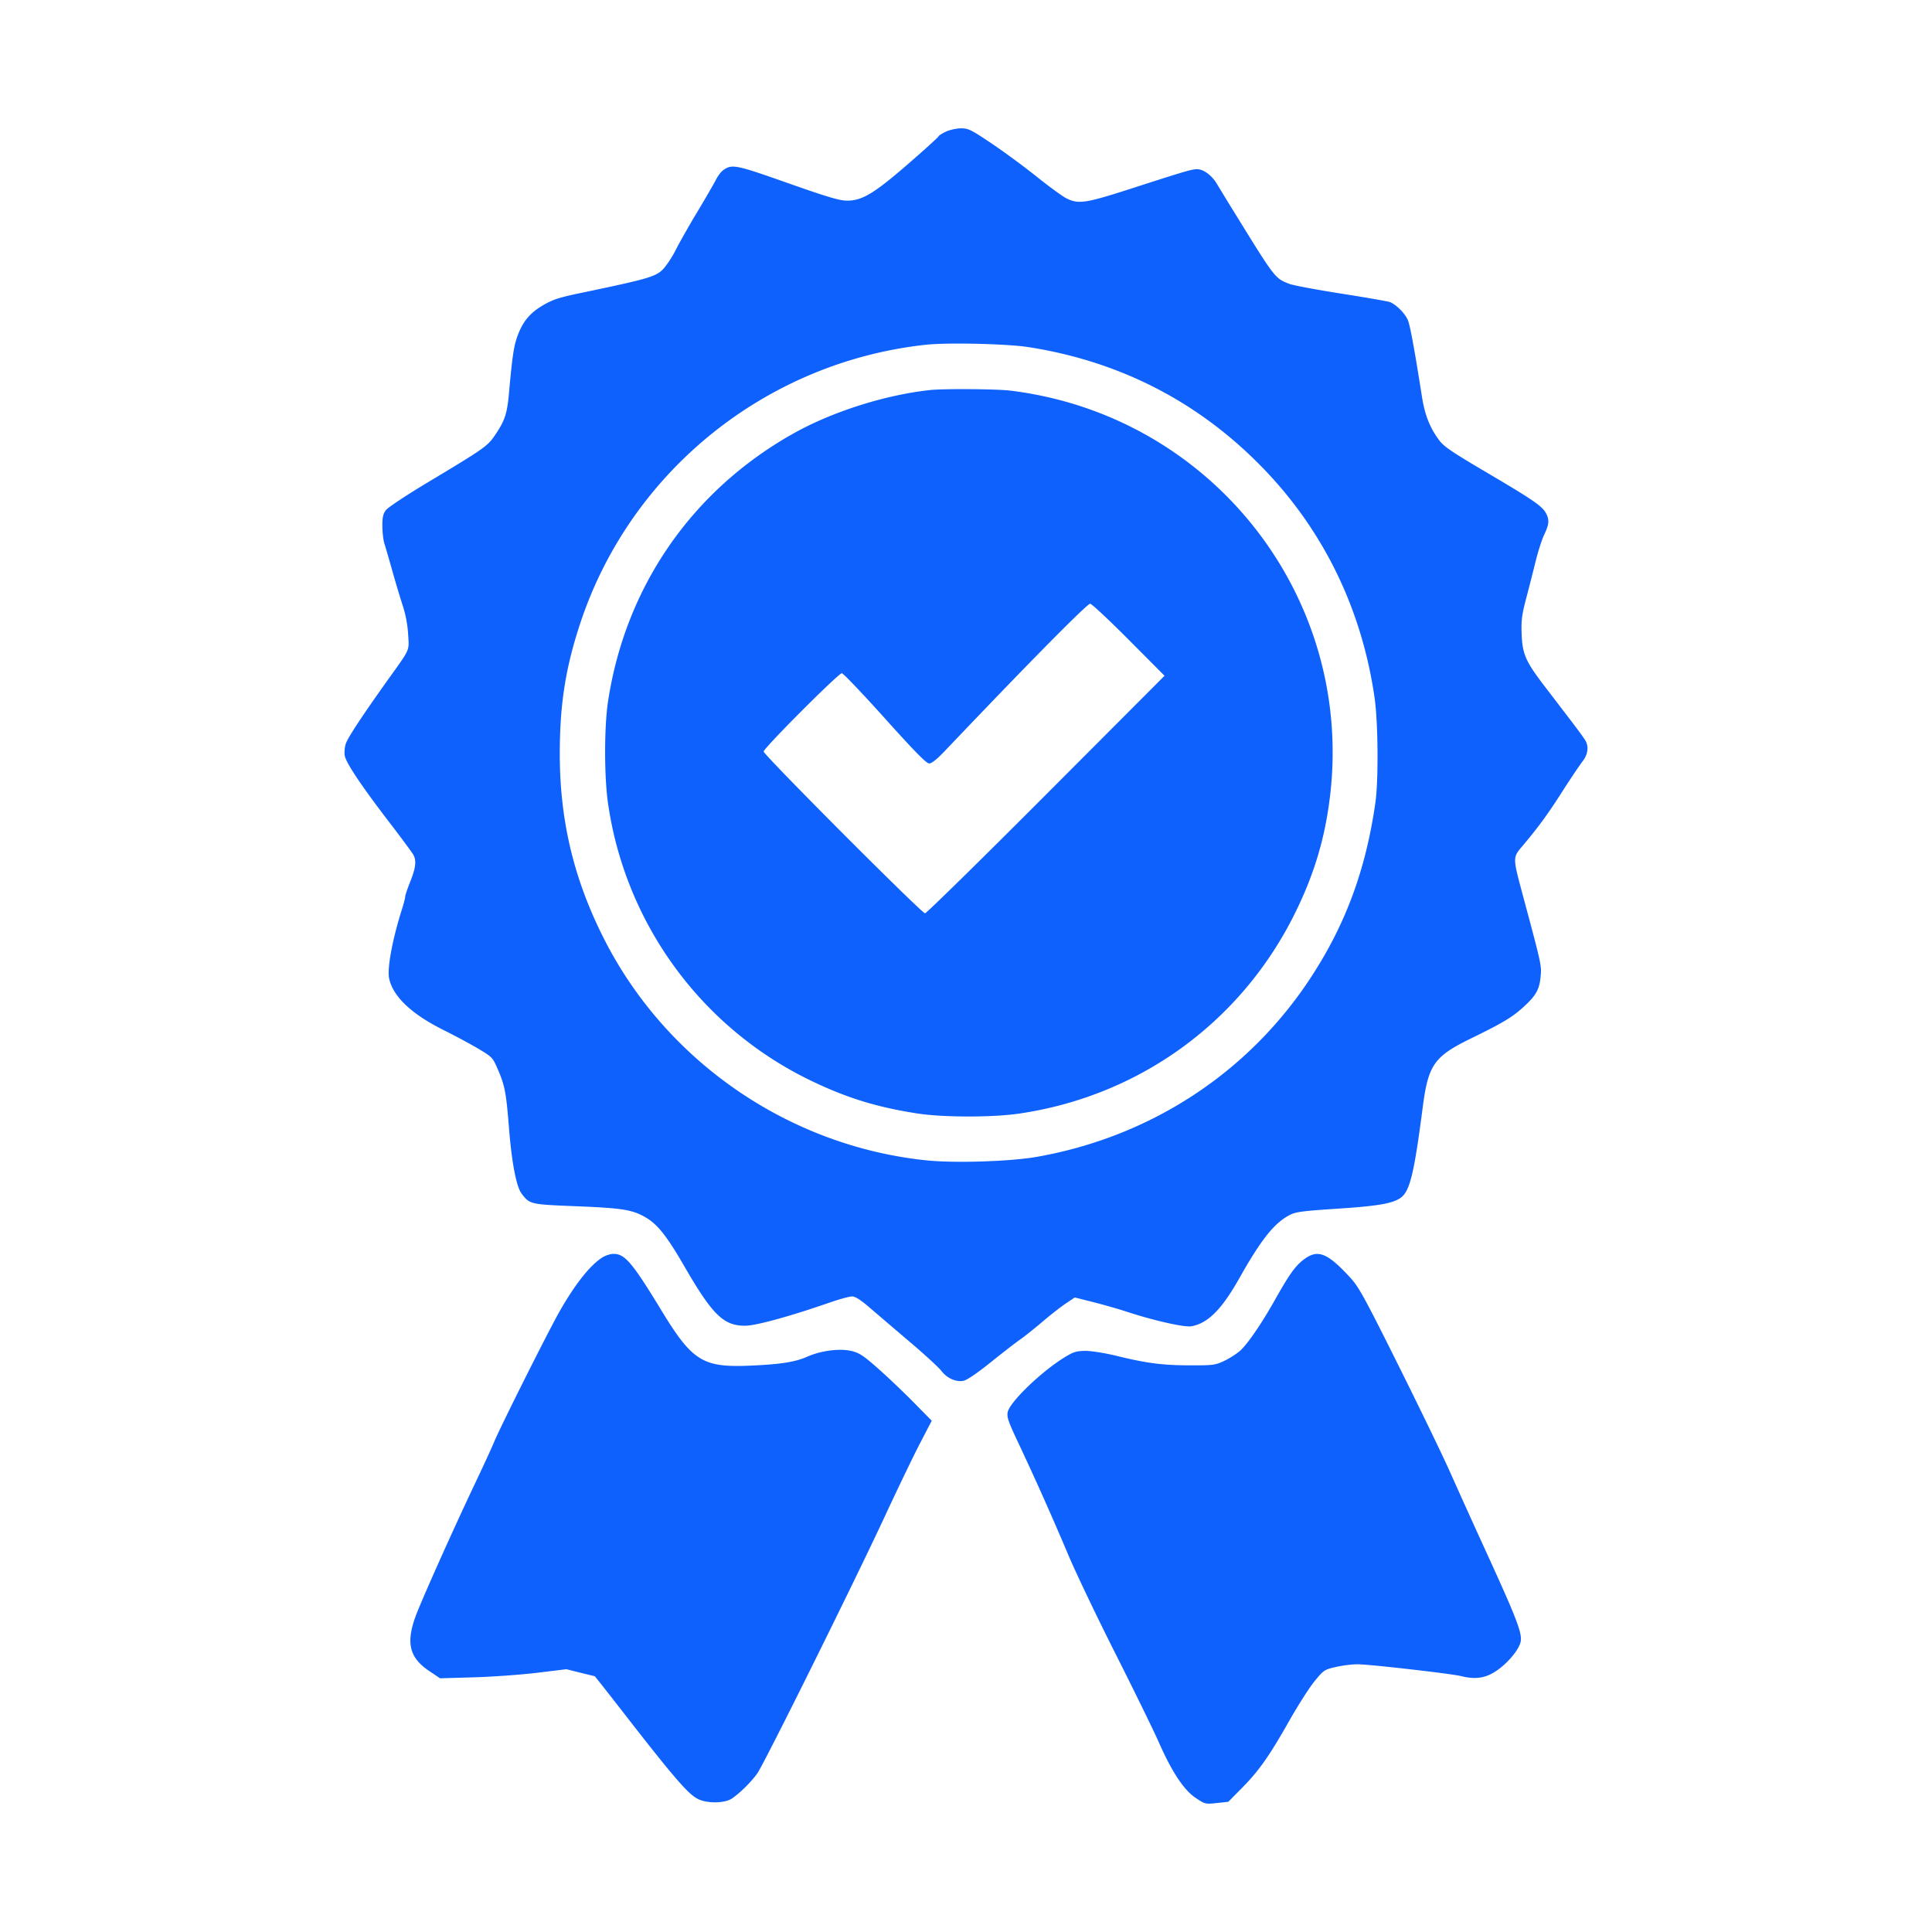 <svg width="286" height="286" fill="none" xmlns="http://www.w3.org/2000/svg"><path fill-rule="evenodd" clip-rule="evenodd" d="M140.045 19.479c-.571.26-1.08.587-1.131.728-.051.14-2.073 1.973-4.493 4.072-5.054 4.385-6.802 5.432-9.048 5.423-1.109-.005-2.874-.53-8.766-2.608-7.73-2.726-8.235-2.827-9.547-1.906-.308.217-.8.868-1.093 1.448-.293.58-1.522 2.7-2.731 4.71-1.209 2.01-2.656 4.562-3.214 5.672-.558 1.109-1.45 2.434-1.98 2.944-1.055 1.013-2.378 1.388-11.835 3.359-3.486.726-4.336 1-5.84 1.88-1.976 1.157-3.033 2.462-3.826 4.724-.49 1.397-.732 3.072-1.195 8.267-.274 3.063-.606 4.066-2.057 6.207-1.122 1.658-1.542 1.953-9.896 6.967-3.305 1.983-5.99 3.766-6.287 4.173-.406.558-.515 1.075-.502 2.395.01.926.148 2.08.307 2.566.159.485.687 2.3 1.174 4.033a157.003 157.003 0 0 0 1.547 5.167c.422 1.284.708 2.82.789 4.227.143 2.497.363 2.002-2.933 6.612-3.775 5.281-6.006 8.663-6.297 9.549-.171.52-.24 1.325-.154 1.789.203 1.085 2.454 4.445 6.587 9.836 1.807 2.357 3.417 4.533 3.577 4.836.466.882.343 1.928-.464 3.947-.415 1.038-.754 2.046-.754 2.238 0 .193-.215 1.025-.476 1.849-1.425 4.488-2.22 8.785-1.9 10.275.575 2.665 3.311 5.259 8.034 7.614 1.798.896 4.174 2.175 5.281 2.842 1.982 1.193 2.024 1.24 2.841 3.145.957 2.232 1.177 3.391 1.56 8.238.423 5.377 1.102 8.959 1.893 9.999 1.208 1.587 1.24 1.594 8.193 1.873 6.747.27 8.222.511 10.194 1.663 1.73 1.01 3.136 2.782 5.629 7.099 4.244 7.346 5.881 8.947 9.123 8.919 1.585-.014 6.6-1.393 12.469-3.429 1.436-.499 2.922-.906 3.302-.906.489 0 1.265.495 2.669 1.706 1.089.938 3.751 3.211 5.918 5.051 2.166 1.84 4.246 3.75 4.622 4.244.837 1.1 2.159 1.7 3.282 1.488.522-.098 2.002-1.101 4.046-2.743 1.773-1.423 3.733-2.94 4.355-3.371.623-.43 2.094-1.603 3.27-2.605 1.175-1.003 2.741-2.228 3.479-2.721l1.342-.897 2.807.712c1.545.392 3.77 1.029 4.946 1.417 3.927 1.293 8.5 2.321 9.508 2.136 2.457-.45 4.493-2.496 7.112-7.145 3.233-5.739 5.182-8.176 7.482-9.351.857-.439 1.951-.58 7.003-.909 5.866-.381 8.072-.751 9.306-1.561 1.41-.927 2.039-3.456 3.33-13.39.829-6.386 1.669-7.579 7.248-10.301 4.607-2.246 6.044-3.11 7.7-4.628 1.824-1.67 2.324-2.556 2.508-4.443.162-1.66.154-1.698-2.486-11.548-1.7-6.344-1.697-6.037-.075-7.966 2.132-2.534 3.526-4.428 5.365-7.284 1.835-2.852 2.557-3.93 3.528-5.268.665-.915.795-2.002.343-2.849-.154-.287-1.144-1.652-2.201-3.032l-3.879-5.07c-2.813-3.679-3.289-4.76-3.399-7.72-.077-2.07.021-2.82.706-5.427a417.244 417.244 0 0 0 1.403-5.498c.333-1.36.89-3.072 1.236-3.805.718-1.522.774-2.16.277-3.124-.554-1.074-1.857-1.975-8.657-5.983-5.443-3.209-6.493-3.925-7.231-4.933-1.355-1.85-2.073-3.691-2.5-6.41-1.084-6.897-1.728-10.414-2.065-11.268-.386-.978-1.739-2.343-2.676-2.7-.296-.114-3.537-.678-7.202-1.254-3.664-.576-7.115-1.223-7.668-1.437-2.147-.83-2.088-.755-8.087-10.475a465.291 465.291 0 0 1-2.658-4.348c-.744-1.251-1.978-2.158-2.939-2.16-.749-.001-1.8.308-9.704 2.86-6.864 2.215-7.852 2.36-9.687 1.422-.567-.29-2.524-1.723-4.348-3.183-1.824-1.46-4.821-3.667-6.659-4.902-3.039-2.044-3.449-2.247-4.526-2.242-.652.003-1.653.218-2.225.479Zm12.231 31.909c13.707 2.144 25.474 8.27 34.978 18.211 8.824 9.231 14.367 20.741 16.234 33.713.522 3.622.586 12.234.117 15.502-1.429 9.947-4.393 17.984-9.538 25.858-9.213 14.102-23.715 23.603-40.566 26.578-3.923.692-12.163.955-16.35.522-20.302-2.102-38.474-14.57-47.704-32.728-4.493-8.84-6.58-17.542-6.58-27.437 0-7.319.834-12.669 3.002-19.26 7.404-22.513 27.516-38.744 51.192-41.313 3.218-.349 12.032-.144 15.215.354Zm-14.586 6.35c-6.685.724-14.491 3.206-20.244 6.435-14.994 8.415-24.85 22.658-27.433 39.643-.577 3.795-.58 11.115-.006 15.098 2.577 17.883 13.885 33.308 30.131 41.103 5.286 2.536 9.683 3.887 15.666 4.814 3.797.588 11.085.598 15.043.02 17.857-2.608 32.958-13.6 40.909-29.778 2.835-5.77 4.422-11.126 5.153-17.391 3.446-29.561-17.69-56.259-47.393-59.862-1.989-.242-9.855-.296-11.826-.083Zm29.433 37.004 5.268 5.293-17.539 17.582c-9.646 9.67-17.708 17.582-17.915 17.582-.495 0-23.892-23.452-23.892-23.948 0-.496 11.079-11.595 11.57-11.59.206 0 3.075 3.007 6.374 6.679 4.44 4.941 6.146 6.677 6.561 6.677.368 0 1.156-.626 2.299-1.828 12.467-13.107 21.129-21.88 21.539-21.815.257.04 2.838 2.456 5.735 5.368ZM89.225 186.11c-1.825 1.115-4.128 4.019-6.46 8.147-1.673 2.961-8.706 16.993-9.594 19.144-.36.868-1.596 3.563-2.75 5.989-3.398 7.15-8.19 17.866-8.96 20.04-1.363 3.85-.813 5.982 2.042 7.91l1.635 1.103 5.03-.146c2.766-.08 6.975-.383 9.354-.672l4.324-.526 2.06.514c1.133.282 2.088.513 2.122.513.034 0 1.801 2.239 3.926 4.975 7.754 9.983 9.857 12.431 11.336 13.196 1.354.7 3.998.669 5.064-.061 1.237-.847 2.899-2.497 3.768-3.742 1.048-1.499 14.361-28.335 18.82-37.936 1.932-4.159 4.295-9.065 5.25-10.902l1.737-3.339-2.697-2.74c-1.484-1.507-3.848-3.756-5.254-4.997-2.172-1.917-2.764-2.306-3.936-2.588-1.728-.416-4.517-.056-6.548.845-1.801.798-3.972 1.134-8.587 1.327-6.869.288-8.446-.702-12.978-8.148-4.333-7.121-5.42-8.404-7.114-8.402-.43.001-1.145.223-1.59.496Zm103.735.371c-1.224.937-2.126 2.205-4.223 5.938-1.968 3.502-4.083 6.588-5.176 7.55-.528.464-1.587 1.138-2.354 1.499-1.304.613-1.631.655-5.041.649-4.075-.008-6.382-.305-10.828-1.393-1.709-.419-3.72-.743-4.605-.743-1.347 0-1.778.125-3.02.874-3.46 2.089-8.239 6.675-8.543 8.2-.142.712.095 1.405 1.507 4.393a448.947 448.947 0 0 1 7.432 16.655c1.109 2.635 4.273 9.26 7.031 14.724 2.757 5.464 5.643 11.362 6.413 13.108 1.937 4.394 3.709 7.06 5.472 8.234 1.362.906 1.421.92 3.094.741l1.706-.182 2.029-2.054c2.523-2.552 4.025-4.688 7.03-9.994 1.295-2.287 2.978-4.914 3.739-5.837 1.339-1.624 1.439-1.691 3.144-2.079.968-.221 2.417-.4 3.22-.397 1.751.006 13.864 1.39 15.29 1.747 1.985.498 3.428.334 4.894-.555 1.859-1.126 3.787-3.393 3.955-4.648.171-1.281-.684-3.481-5.145-13.229a1425.23 1425.23 0 0 1-5.342-11.804c-1.014-2.288-4.428-9.343-7.587-15.68-5.099-10.229-5.905-11.696-7.187-13.086-3.412-3.701-4.81-4.234-6.905-2.631Z" fill="#0E61FD"/></svg>